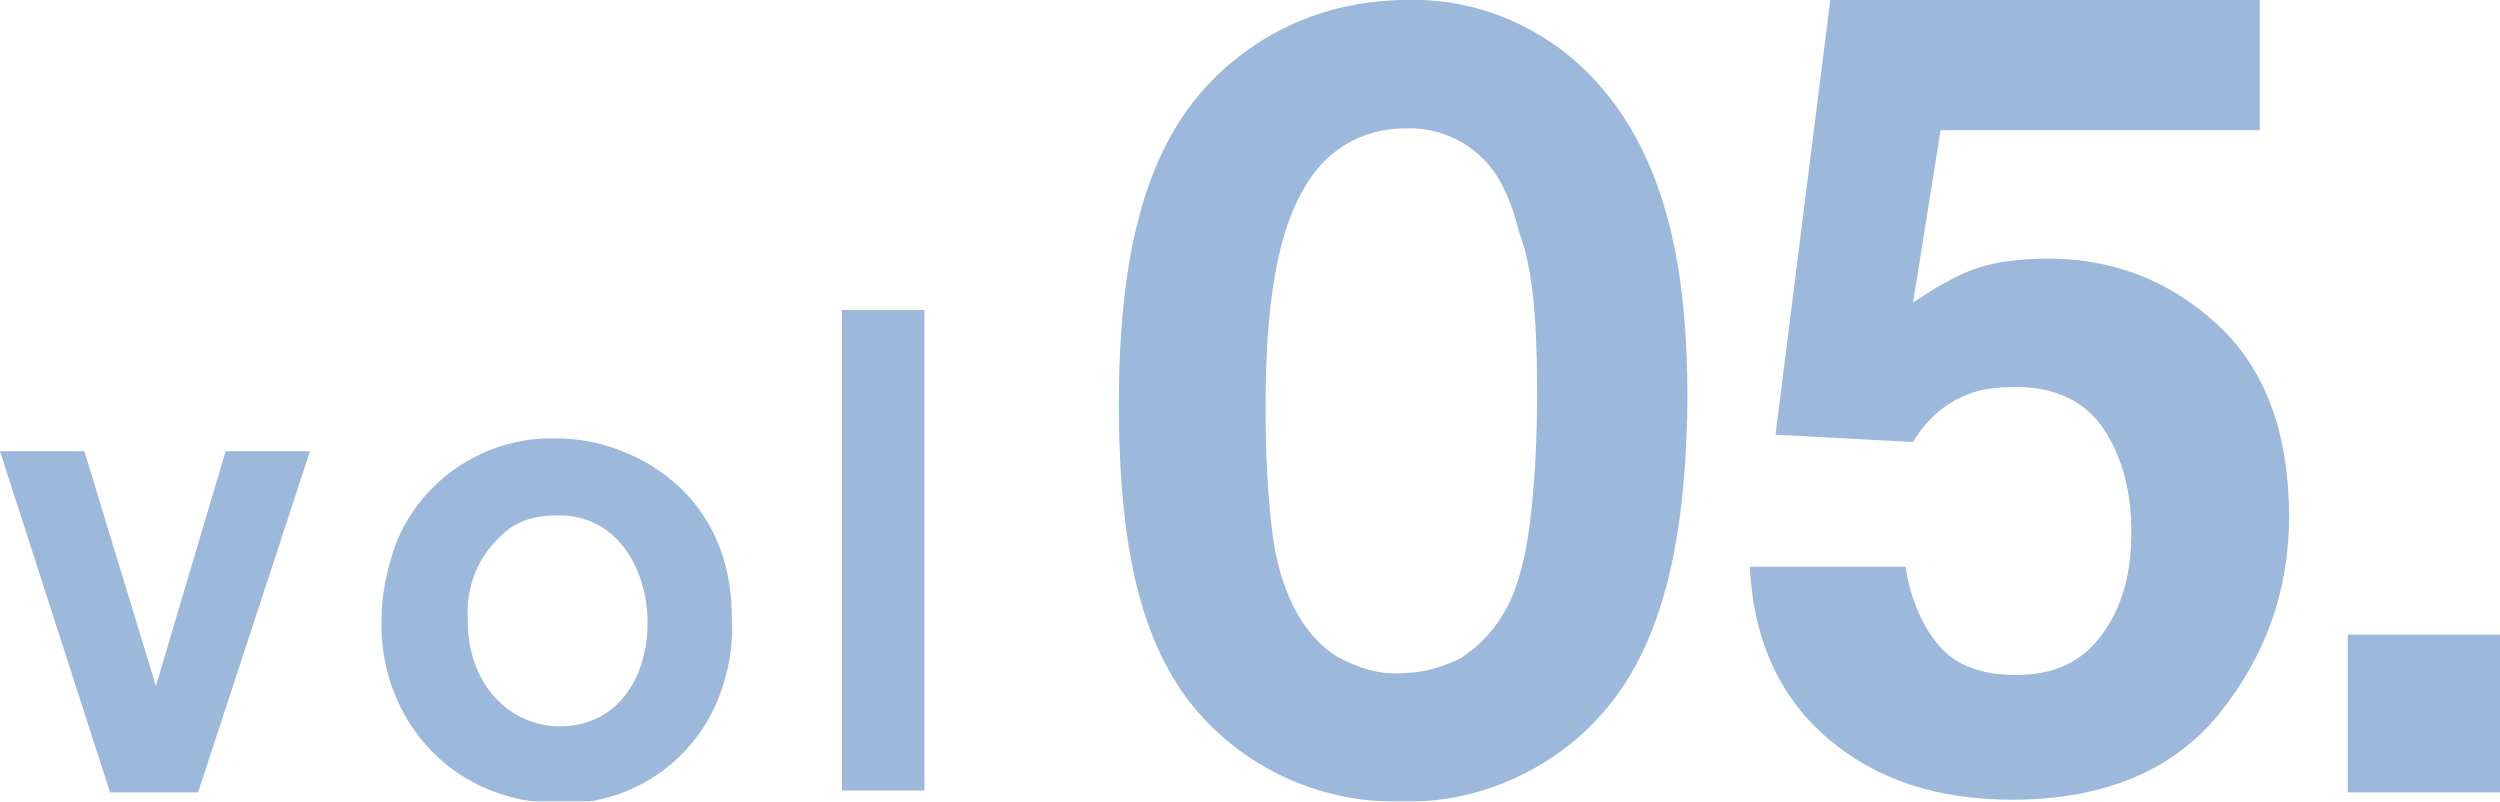 <?xml version="1.0" encoding="utf-8"?>
<!-- Generator: Adobe Illustrator 25.2.3, SVG Export Plug-In . SVG Version: 6.00 Build 0)  -->
<svg version="1.1" id="レイヤー_1" xmlns="http://www.w3.org/2000/svg" xmlns:xlink="http://www.w3.org/1999/xlink" x="0px"
	 y="0px" viewBox="0 0 136.3 43.7" style="enable-background:new 0 0 136.3 43.7;" xml:space="preserve">
<style type="text/css">
	.st0{opacity:0.5;}
	.st1{fill:#3972B6;}
</style>
<g id="レイヤー_2_1_">
	<g id="text">
		<g class="st0">
			<path class="st1" d="M10.8,43.2H6L0,24.6h4.6l3.9,12.8l3.8-12.8h4.6L10.8,43.2z"/>
			<path class="st1" d="M39.2,38c-1.4,3.6-4.9,5.9-8.7,5.8c-1.4,0-2.9-0.3-4.2-0.9c-3.5-1.6-5.6-5.2-5.5-9.1c0-1.4,0.3-2.8,0.8-4.2
				c1.4-3.5,4.9-5.8,8.7-5.7c1.4,0,2.8,0.3,4.1,0.9c2,0.9,5.5,3.3,5.5,8.9C40,35.2,39.7,36.7,39.2,38z M30.3,28.1
				c-0.9,0-1.8,0.2-2.5,0.7c-1.6,1.2-2.4,3-2.3,4.9c0,0.9,0.1,1.7,0.4,2.5c0.7,2,2.5,3.4,4.6,3.4c3.4,0,4.9-3,4.8-5.9
				S33.5,28,30.3,28.1L30.3,28.1z"/>
			<path class="st1" d="M45.9,43.2V16.9h4.5v26.2H45.9z"/>
			<path class="st1" d="M85.7,40.5c-2.6,2.1-5.9,3.3-9.3,3.2c-4.5,0.1-8.8-1.9-11.6-5.5c-2.4-3.2-3.8-7.8-3.8-16.2
				c0-11.2,2.8-16.5,7.5-19.6C70.9,0.8,73.8,0,76.7,0c3.2-0.1,6.3,1,8.8,3C91.1,7.6,92,15.2,92,21.8C91.9,32.1,89.6,37.3,85.7,40.5z
				 M82.8,12.6c-0.2-0.9-0.5-1.7-0.9-2.5c-1-2-3.1-3.2-5.3-3.1c-1.8,0-3.4,0.7-4.6,2c-2.1,2.4-3,6.5-3,13.2c0,2.4,0.1,4.8,0.4,7.1
				c0.1,0.6,0.6,4.7,3.5,6.5c1.1,0.6,2.3,1,3.5,0.9c1.1,0,2.2-0.3,3.2-0.8c1.6-1,2.7-2.6,3.2-4.4c0.8-2.4,1-7.2,1-9.7
				S83.8,15.1,82.8,12.6z"/>
			<path class="st1" d="M128,43.2v-8.6h8.3v8.6H128z"/>
		</g>
	</g>
</g>
<g class="st0">
	<g>
		<path class="st1" d="M103.9,31c0.3,1.8,1,3.3,1.9,4.3c0.9,1,2.3,1.5,4.1,1.5c2.1,0,3.6-0.7,4.7-2.2c1.1-1.5,1.6-3.3,1.6-5.6
			c0-2.2-0.5-4.1-1.5-5.6c-1-1.5-2.6-2.3-4.8-2.3c-1,0-1.9,0.1-2.6,0.4c-1.3,0.5-2.3,1.4-3,2.6l-7.5-0.4l3-23.8h23.4v7.2h-17.4
			l-1.5,9.4c1.3-0.9,2.3-1.4,3-1.7c1.2-0.5,2.7-0.7,4.4-0.7c3.5,0,6.6,1.2,9.2,3.6c2.6,2.4,3.9,5.9,3.9,10.5c0,4-1.3,7.6-3.8,10.7
			c-2.5,3.1-6.3,4.7-11.3,4.7c-4.1,0-7.4-1.1-10-3.3s-4.1-5.3-4.3-9.4H103.9z"/>
	</g>
</g>
</svg>
